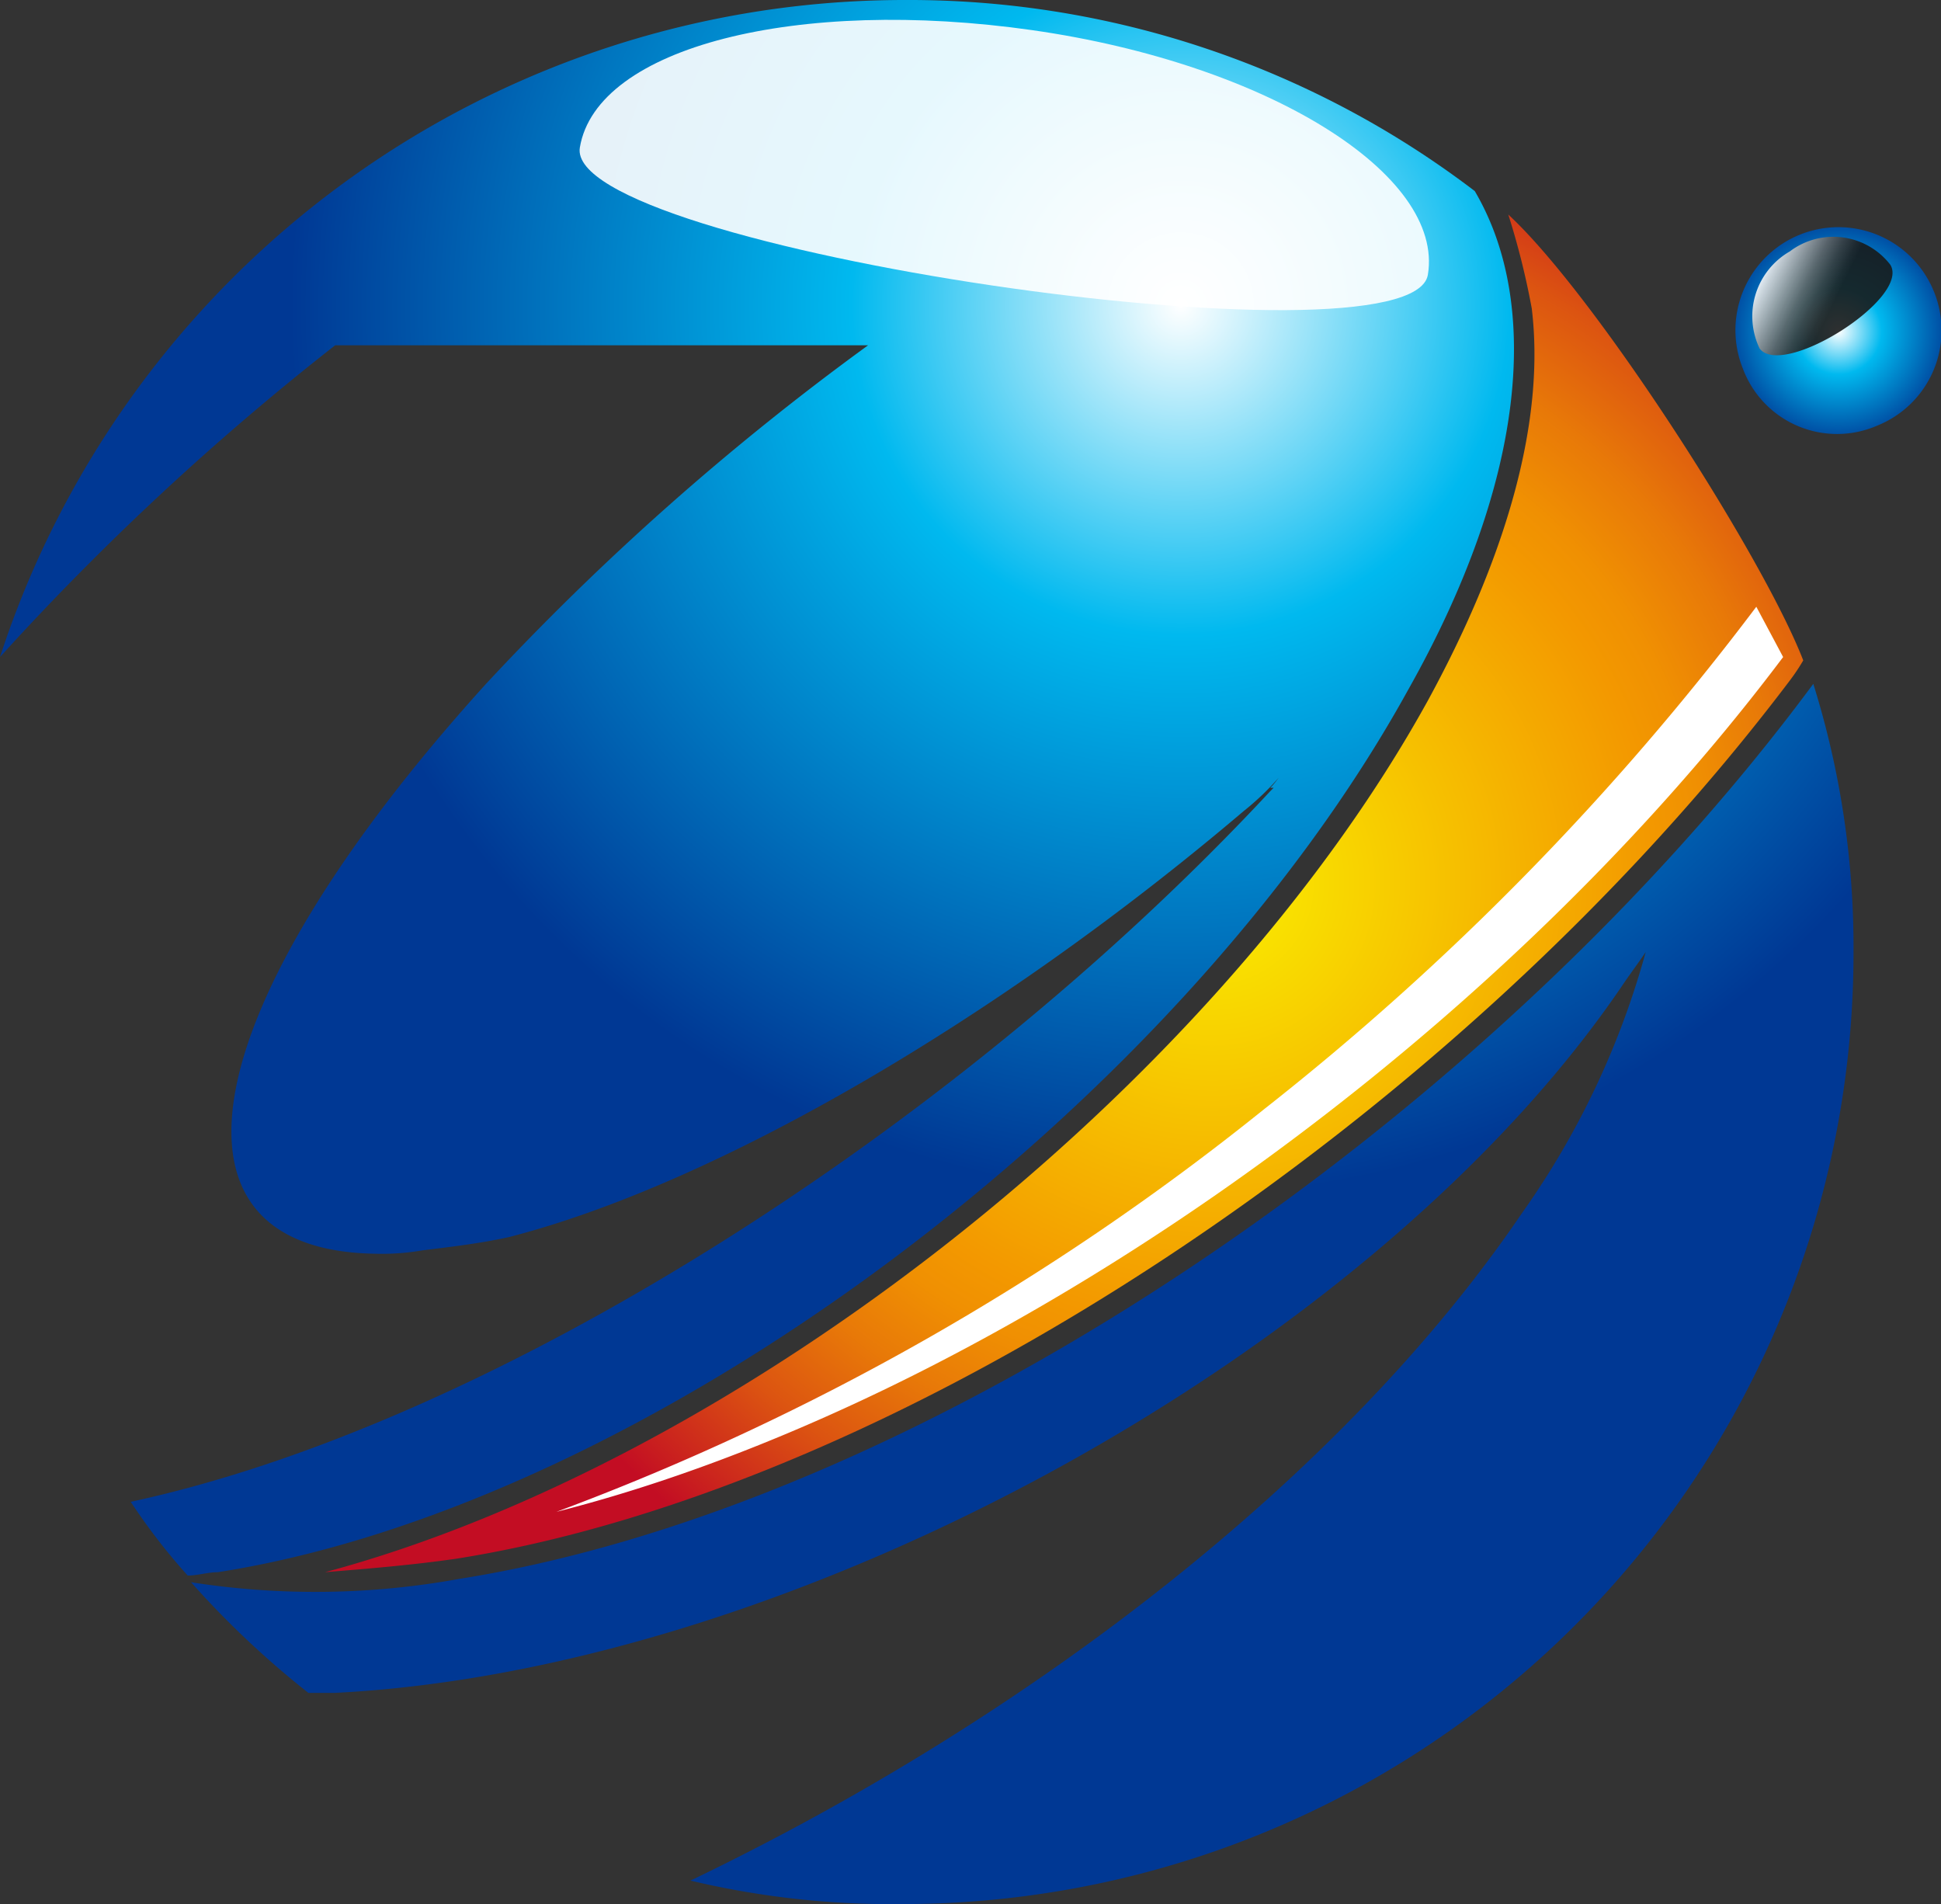 <svg xmlns="http://www.w3.org/2000/svg" xmlns:xlink="http://www.w3.org/1999/xlink" width="57.91" height="56.8" viewBox="0 0 57.91 56.8"><rect x="0" y="0" width="57.91" height="56.8" fill="#333333" stroke="none"/><defs><style>.cls-1,.cls-2{fill:none;}.cls-2{clip-path:url(#clip-path);}.cls-3{fill:url(#名称未設定グラデーション_4);}.cls-10,.cls-4{opacity:0.9;}.cls-4{isolation:isolate;fill:url(#名称未設定グラデーション_2);}.cls-5{fill:url(#名称未設定グラデーション_4-2);}.cls-6{fill:url(#名称未設定グラデーション_4-3);}.cls-7{fill:url(#名称未設定グラデーション_5);}.cls-8{clip-path:url(#clip-path-2);}.cls-9{fill:url(#名称未設定グラデーション_6);}.cls-11{fill:url(#名称未設定グラデーション_7);}.cls-12{fill:#fff;}</style><clipPath id="clip-path"><polygon class="cls-1" points="3 3 4 3 3 4 3 3"/></clipPath><radialGradient id="名称未設定グラデーション_4" cx="58.85" cy="50.41" r="3.49" gradientTransform="matrix(1, 0, 0, -1, 0, 63.89)" gradientUnits="userSpaceOnUse"><stop offset="0" stop-color="#fff"/><stop offset="0.37" stop-color="#00b9ef"/><stop offset="1" stop-color="#003894"/></radialGradient><linearGradient id="名称未設定グラデーション_2" x1="-260.72" y1="33.25" x2="-262.03" y2="35.44" gradientTransform="matrix(0.84, -0.54, -0.54, -0.84, 295.89, -100.64)" gradientUnits="userSpaceOnUse"><stop offset="0" stop-color="#171919"/><stop offset="0.08" stop-color="#202222"/><stop offset="0.22" stop-color="#393b3b"/><stop offset="0.39" stop-color="#616262"/><stop offset="0.58" stop-color="#999a9a"/><stop offset="0.81" stop-color="#e0e0e0"/><stop offset="0.9" stop-color="#fff"/></linearGradient><radialGradient id="名称未設定グラデーション_4-2" cx="39.23" cy="51.18" r="26.57" xlink:href="#名称未設定グラデーション_4"/><radialGradient id="名称未設定グラデーション_4-3" cx="39.23" cy="51.18" r="26.57" xlink:href="#名称未設定グラデーション_4"/><radialGradient id="名称未設定グラデーション_5" cx="40.17" cy="33.95" r="24.9" gradientTransform="matrix(1, 0, 0, -1, 0, 63.89)" gradientUnits="userSpaceOnUse"><stop offset="0.01" stop-color="#faee00"/><stop offset="0.53" stop-color="#f39800"/><stop offset="0.59" stop-color="#f09002"/><stop offset="0.69" stop-color="#e87908"/><stop offset="0.81" stop-color="#dc5411"/><stop offset="0.94" stop-color="#ca211e"/><stop offset="0.99" stop-color="#c30d23"/></radialGradient><clipPath id="clip-path-2" transform="translate(-4 -3.6)"><polygon class="cls-2" points="1 1 0 1 1 0 1 1"/></clipPath><linearGradient id="名称未設定グラデーション_6" x1="219.29" y1="-60.8" x2="219.91" y2="-54.73" gradientTransform="matrix(0.99, 0.15, 0.15, -0.99, -173.48, -83.71)" gradientUnits="userSpaceOnUse"><stop offset="0"/><stop offset="0.3" stop-color="#020202"/><stop offset="0.43" stop-color="#090909"/><stop offset="0.53" stop-color="#161616"/><stop offset="0.61" stop-color="#272727"/><stop offset="0.68" stop-color="#3f3f3f"/><stop offset="0.74" stop-color="#5b5b5b"/><stop offset="0.8" stop-color="#7d7d7d"/><stop offset="0.85" stop-color="#a5a5a5"/><stop offset="0.9" stop-color="#d0d0d0"/><stop offset="0.94" stop-color="#fff"/></linearGradient><linearGradient id="名称未設定グラデーション_7" x1="219.29" y1="-60.8" x2="219.91" y2="-54.73" gradientTransform="matrix(0.99, 0.15, 0.15, -0.99, -173.48, -83.71)" gradientUnits="userSpaceOnUse"><stop offset="0" stop-color="#fff"/><stop offset="0.81" stop-color="#fff"/><stop offset="0.94" stop-color="#fff"/></linearGradient></defs><title>img_01.svg</title><g id="レイヤー_2" data-name="レイヤー 2"><g id="レイヤー_1-2" data-name="レイヤー 1"><path class="cls-3" d="M61.7,12.3A3.07,3.07,0,0,0,56,14.6a3,3,0,0,0,4,1.7A3.06,3.06,0,0,0,61.7,12.3Z" transform="translate(-4 -3.6)"/><path class="cls-4" d="M60.4,11.5a2.15,2.15,0,0,0-3-.4,2.23,2.23,0,0,0-.9,2.9C57.2,14.9,61,12.5,60.4,11.5Z" transform="translate(-4 -3.6)"/><path class="cls-5" d="M14,13.9H29.9A79.11,79.11,0,0,0,18.5,24C9.8,33.6,8.4,40.9,15.2,41a7.08,7.08,0,0,0,1.4-.1c.8-.1,1.7-.2,2.6-.4,6.2-1.6,14.6-6.5,21.9-12.7a8,8,0,0,0,1.3-1.3c-.2.2-.3.4-.5.6H42l-.1.1c-9.5,10.2-23.3,18.9-34,21.2a18.39,18.39,0,0,0,1.7,2.2c.3,0,.6-.1.9-.1,12.8-2,28.6-13.8,35.5-26.3,3.5-6.2,4-11.5,2-14.9A27.84,27.84,0,0,0,31,3.6,28.38,28.38,0,0,0,4,23.2,80.38,80.38,0,0,1,14,13.9Z" transform="translate(-4 -3.6)"/><path class="cls-6" d="M17.7,50.7a24,24,0,0,1-8,.1,27.34,27.34,0,0,0,3.5,3.3H14C27.8,53.4,45,43.9,52.4,33c.2-.3.5-.7.7-1a24.8,24.8,0,0,1-3.7,7.8c-5.3,7.8-14.6,15-24.8,19.9a25.89,25.89,0,0,0,6.3.7A28.38,28.38,0,0,0,59.3,32a26.25,26.25,0,0,0-1.2-8C48.4,37.1,31.6,48.5,17.7,50.7Z" transform="translate(-4 -3.6)"/><path class="cls-7" d="M57.4,23.9C47.5,37,30.9,48,17.6,50.1c-1.4.2-2.7.3-3.9.4,12.3-3.3,26.5-14.4,32.9-26,2.4-4.4,3.5-8.4,3.1-11.7A22.91,22.91,0,0,0,49,10c2.6,2.4,7.6,10.2,8.8,13.3A5.92,5.92,0,0,1,57.4,23.9Z" transform="translate(-4 -3.6)"/><g class="cls-8"><path class="cls-9" d="M46.6,11.8c.5-3-4.8-6.3-11.8-7.3S21.8,5,21.3,8,46.1,14.7,46.6,11.8Z" transform="translate(-4 -3.6)"/></g><g class="cls-10"><path class="cls-11" d="M46.6,11.8c.5-3-4.8-6.3-11.8-7.3S21.8,5,21.3,8,46.1,14.7,46.6,11.8Z" transform="translate(-4 -3.6)"/></g><path class="cls-12" d="M20.6,48.7c12.6-3.2,27.5-13.4,36.6-25.5l-.8-1.5a81.3,81.3,0,0,1-14.7,15A76,76,0,0,1,20.6,48.7Z" transform="translate(-4 -3.6)"/></g></g></svg>